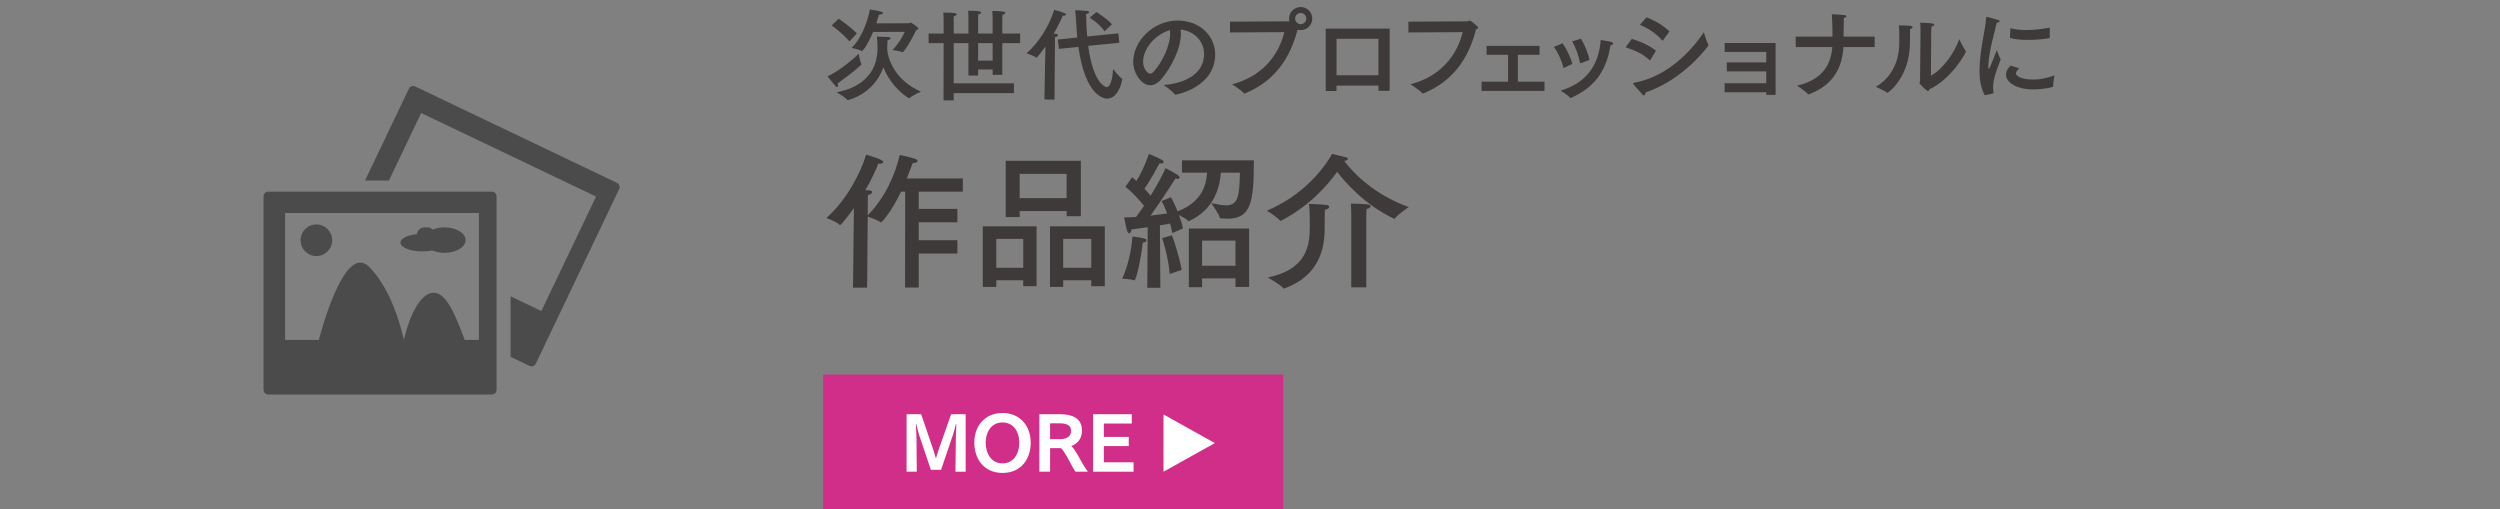<?xml version="1.0" encoding="utf-8"?>
<!-- Generator: Adobe Illustrator 27.4.1, SVG Export Plug-In . SVG Version: 6.00 Build 0)  -->
<svg version="1.1" id="レイヤー_1" xmlns="http://www.w3.org/2000/svg" xmlns:xlink="http://www.w3.org/1999/xlink" x="0px"
	 y="0px" viewBox="0 0 451 91.838" style="enable-background:new 0 0 451 91.838;" xml:space="preserve">
<rect x="0" y="0" width="451" height="91.838" fill="#808080" stroke="none"/>
<style type="text/css">
	.st0{fill:#3E3A39;}
	.st1{fill:#D02E89;}
	.st2{fill:#FFFFFF;}
	.st3{fill:#4B4B4B;}
</style>
<g>
	<g>
		<path class="st0" d="M151.174,15.457c0,0.163-0.055,0.255-0.146,0.255c-0.072,0-0.182-0.055-0.291-0.182
			c-0.473-0.51-1.455-1.765-1.455-1.765c2.183-0.964,4.984-3.384,5.62-4.074
			c0,0,0.237,1.419,0.491,1.837c0.019,0.018,0.019,0.055,0.019,0.072c0,0.037-1.001,1.092-4.311,3.456
			C151.157,15.221,151.174,15.348,151.174,15.457z M153.247,7.472
			c-1.509-1.728-3.219-2.873-3.219-2.873l1.273-1.236c0,0,2.291,1.6,3.273,2.673L153.247,7.472z
			 M160.105,7.4c0,0.182-0.036,0.582-0.055,1.291c-0.036,1.146,0.91,5.621,6.094,7.84
			c0,0-1.564,0.673-2.037,1.164c-0.019,0.018-0.055,0.036-0.073,0.036
			c-0.182,0-3.183-1.854-4.675-5.584c-1.764,4.947-6.402,5.911-6.438,5.911s-0.055,0-0.072-0.036
			c-0.346-0.473-1.929-1.382-1.929-1.382c1.183-0.2,7.385-1.346,7.385-7.967
			c0-1.073-0.109-2.074-0.109-2.074s1.401,0.055,2.074,0.092c0.291,0.018,0.4,0.091,0.4,0.199
			c0,0.146-0.237,0.31-0.564,0.364C160.105,7.254,160.105,7.29,160.105,7.4z M157.504,5.763
			c-0.964,2.31-1.855,3.455-2.02,3.455c-0.018,0-0.036,0-0.054-0.018
			c-0.455-0.309-1.801-0.546-1.801-0.546c2.582-2.583,3.31-6.966,3.31-6.966
			s1.492,0.291,1.91,0.382c0.272,0.055,0.437,0.182,0.437,0.291c0,0.128-0.219,0.255-0.728,0.291
			c0,0-0.164,0.637-0.473,1.564l5.875-0.019c0.108,0,0.218-0.127,0.345-0.127
			c0.073,0,1.383,0.854,1.383,1.091c0,0.128-0.2,0.2-0.4,0.255c0,0-1.236,2.655-2.346,3.947
			c-0.037,0.036-0.055,0.072-0.092,0.072c-0.018,0-0.036,0-0.054-0.018
			c-0.491-0.219-1.783-0.4-1.783-0.4c1.364-1.364,2.22-3.274,2.22-3.274L157.504,5.763z"/>
		<path class="st0" d="M184.036,7.781h-3.219v5.729h-1.746V12.528h-2.619v1.092h-1.746V7.781h-2.656v7.257
			h10.858v1.765h-10.858v1.31h-1.837l0.019-10.331h-2.71V6.054h2.71V3.78c0,0,0-0.892-0.055-1.51
			c0,0,0.073,0,0.164,0c1.946,0,2.237,0.146,2.237,0.309c0,0.128-0.164,0.273-0.51,0.346
			c-0.019,0.182-0.036,0.383-0.036,0.527c0,0.219,0.018,0.364,0.018,0.364v2.237h2.656V3.38
			c0,0,0-0.801-0.055-1.438c0,0,0.055,0,0.163,0c1.455,0,2.183,0.073,2.183,0.328
			c0,0.127-0.163,0.254-0.509,0.327c-0.036,0.255-0.036,0.527-0.036,0.691c0,0.127,0,0.2,0,0.2
			v2.564h2.619V3.344c0,0,0-0.728-0.055-1.364c0,0,1.31,0,2.055,0.127
			c0.2,0.037,0.291,0.127,0.291,0.219c0,0.127-0.163,0.254-0.509,0.327
			c-0.036,0.382-0.036,0.8-0.036,0.8v2.602h3.219V7.781z M176.452,7.781v3.147h2.619V7.781H176.452
			z"/>
		<path class="st0" d="M190.233,17.967l-1.819-0.019l0.128-7.093l0.072-2.474
			c-0.563,0.801-1.51,2.019-1.637,2.019c-0.019,0-0.036,0-0.055-0.019
			c-0.437-0.345-1.746-0.764-1.746-0.764c2.11-1.782,4.093-4.855,5.002-7.839
			c0.127,0.036,2.146,0.527,2.146,0.837c0,0.127-0.236,0.218-0.491,0.218c-0.055,0-0.091,0-0.127,0
			c-0.346,0.892-0.91,2.037-1.619,3.256c0.2,0,0.346,0.019,0.382,0.019
			c0.291,0.036,0.418,0.127,0.418,0.218c0,0.146-0.218,0.291-0.563,0.382L190.233,17.967z
			 M201.928,7.709L196.308,8.273c0.928,6.93,3.164,7.439,3.328,7.439c0.909,0,1.109-2.42,1.164-3.256
			c0,0,1.055,1.364,1.619,1.728c0.018,0.019,0.036,0.055,0.036,0.091c0,0.019,0,0.037,0,0.055
			c-0.4,2.164-1.455,3.456-2.729,3.456c-0.509,0-3.929-0.346-5.184-9.331l-3.511,0.364l-0.199-1.691
			l3.51-0.364c-0.091-0.928-0.164-1.945-0.218-3.02c-0.037-0.637-0.091-1.272-0.146-1.909
			c0,0,1.709,0.091,2.164,0.146c0.2,0.018,0.346,0.109,0.346,0.219c0,0.127-0.164,0.254-0.564,0.345
			c0.037,1.51,0.092,2.838,0.2,4.038l5.62-0.564L201.928,7.709z M199.273,5.636
			c-0.928-1.365-2.692-2.456-2.692-2.456l1.219-1c0,0,1.946,1.183,2.782,2.2L199.273,5.636z"/>
		<path class="st0" d="M213.037,6.071c0,2.729-1.838,6.294-3.584,8.258
			c-0.654,0.728-1.31,1.055-1.928,1.055c-1.601,0-3.092-2.127-3.092-4.256
			c0-3.528,3.438-7.421,8.021-7.421c4.11,0,6.766,2.892,6.766,6.111c0,5.802-6.748,7.257-7.203,7.257
			c-0.036,0-0.072-0.018-0.091-0.054c-0.399-0.546-1.982-1.692-1.982-1.692
			c3.528-0.254,7.275-1.836,7.275-5.583c0-2.292-1.764-4.147-4.237-4.42
			C213.018,5.563,213.037,5.818,213.037,6.071z M206.215,11.092c0,1.4,0.873,2.2,1.255,2.2
			c0.219,0,0.455-0.145,0.673-0.381c1.438-1.583,2.947-4.548,2.947-6.84c0-0.199,0-0.418-0.037-0.618
			C208.398,6.145,206.215,8.837,206.215,11.092z"/>
		<path class="st0" d="M221.889,5.854V3.907l10.604-0.055c0.037,0,0.091,0,0.109-0.018
			c-0.036-0.164-0.055-0.31-0.055-0.491c0-1.146,0.946-2.073,2.092-2.073
			c1.164,0,2.092,0.928,2.092,2.073c0,1.164-0.928,2.091-2.092,2.091c-0.182,0-0.382-0.018-0.563-0.072
			c-1.746,6.73-5.512,9.84-9.458,11.477c-0.055,0.019-0.091,0.037-0.128,0.037
			c-0.055,0-0.091-0.037-0.146-0.092c-0.418-0.527-2.073-1.582-2.073-1.582
			c5.166-1.328,8.33-4.947,9.422-9.403L221.889,5.854z M234.639,2.343c-0.546,0-1,0.455-1,1.001
			c0,0.563,0.454,1.019,1,1.019c0.563,0,1.019-0.455,1.019-1.019
			C235.658,2.798,235.203,2.343,234.639,2.343z"/>
		<path class="st0" d="M250.695,16.385h-2.02v-0.946h-7.566v0.982h-1.945V5.162h11.531V16.385z
			 M241.109,6.999v6.584h7.566V6.999H241.109z"/>
		<path class="st0" d="M254.074,5.854V3.907l10.604-0.055c0.236,0,0.291-0.146,0.437-0.146
			c0.236,0,1.564,1.11,1.564,1.292c0,0.109-0.128,0.199-0.4,0.291
			c-1.728,6.784-5.511,9.912-9.477,11.549c-0.055,0.019-0.091,0.037-0.127,0.037
			c-0.055,0-0.091-0.037-0.146-0.092c-0.418-0.527-2.073-1.582-2.073-1.582
			c5.165-1.328,8.33-4.947,9.421-9.403L254.074,5.854z"/>
		<path class="st0" d="M277.733,9.892h-3.91v4.838h4.802v1.674h-11.35v-1.674h4.783V9.892h-3.874V8.273
			h9.549V9.892z"/>
		<path class="st0" d="M282.186,12.22c-0.055,0.018-0.091,0.036-0.109,0.036
			c-0.036,0-0.055-0.036-0.073-0.128c-0.291-1.309-1-2.728-1.673-3.674l1.564-0.637
			c0.618,0.873,1.455,2.492,1.765,3.711L282.186,12.22z M283.422,17.657
			c-0.036,0.019-0.054,0.019-0.091,0.019c-0.036,0-0.072-0.019-0.109-0.054
			c-0.346-0.438-1.473-1.146-1.673-1.273c4.365-1.328,6.856-4.274,7.221-9.131
			c0,0,1.364,0.2,1.964,0.363c0.201,0.055,0.291,0.146,0.291,0.236c0,0.037,0,0.055-0.018,0.092
			c-0.055,0.127-0.236,0.236-0.473,0.291c-0.837,5.074-3.22,7.657-7.058,9.439L283.422,17.657z
			 M285.204,6.963c0.601,0.964,1.273,2.583,1.547,3.838c-1.237,0.491-1.51,0.582-1.564,0.601
			c-0.019,0-0.055,0-0.072,0c-0.055,0-0.073-0.019-0.092-0.092c-0.236-1.327-0.781-2.746-1.4-3.838
			L285.204,6.963z"/>
		<path class="st0" d="M297.732,10.82c-0.035,0.036-0.054,0.072-0.072,0.072
			c-0.018,0-0.055-0.018-0.091-0.055c-1.219-1.127-2.528-1.709-4.311-2.31l1.109-1.51
			c1.564,0.454,3.256,1.2,4.365,2.146L297.732,10.82z M296.586,17.203
			c-0.091,0-0.2-0.055-0.345-0.218c-0.328-0.4-1.311-1.438-1.602-1.838
			c-0.018-0.036-0.036-0.072-0.036-0.091c0-0.072,0.055-0.108,0.164-0.127
			c6.766-1.183,11.204-6.984,12.604-9.112c0,0,0.491,1.673,0.818,2.255
			c0.018,0.036,0.036,0.055,0.036,0.091c0,0.055-4.347,6.148-11.368,8.513
			C296.841,16.967,296.75,17.203,296.586,17.203z M300.006,7.273c-0.036,0.036-0.055,0.055-0.091,0.055
			c-0.019,0-0.037-0.019-0.073-0.055c-1.055-1.256-2.491-2.146-4.001-2.801l1.182-1.347
			c1.564,0.582,3.11,1.51,4.147,2.547L300.006,7.273z"/>
		<path class="st0" d="M320.318,17.112h-1.691v-0.473h-7.512v-1.619h7.512v-2.146h-7.111v-1.619h7.111
			V9.364h-7.493V7.763h9.185V17.112z"/>
		<path class="st0" d="M338.193,8.491h-5.638c-0.219,3.855-2.001,6.966-6.221,8.512
			c-0.036,0-0.055,0.019-0.091,0.019c-0.037,0-0.072-0.019-0.109-0.055
			c-0.473-0.563-1.965-1.51-1.965-1.51c4.857-1.109,6.166-4.093,6.385-6.966h-6.603V6.599h6.639
			c0-1.309-0.054-3.019-0.127-4.037c0,0,1.71,0.091,2.292,0.164c0.218,0.018,0.346,0.108,0.346,0.199
			c0,0.109-0.164,0.236-0.474,0.31c0,1.146-0.036,2.438-0.054,3.364h5.619V8.491z"/>
		<path class="st0" d="M345.046,4.89c0,0.109-0.164,0.272-0.473,0.346
			c-0.019,0.563-0.019,1.818-0.019,2.219c0,0.072,0,0.127,0,0.182c0,6.312-3.929,9.113-4.074,9.113
			c-0.019,0-0.055,0-0.073-0.019c-0.455-0.4-2.019-1.073-2.019-1.073
			c2.965-1.674,4.237-4.82,4.237-7.821c0-0.091,0-0.163,0-0.255c0,0,0-0.327,0-0.8
			c0-0.691,0-1.655-0.072-2.201C344.737,4.58,345.046,4.708,345.046,4.89z M348.338,13.656
			c2.2-1.219,4.274-4.165,5.11-6.603c0,0,0.691,1.528,1.164,2.129
			c0.037,0.054,0.055,0.09,0.055,0.145c0,0.037-2.364,4.766-6.656,6.821
			c-0.037,0.182-0.073,0.291-0.183,0.291c-0.218,0-1.563-1.255-1.563-1.491
			c0-0.109,0.108-0.183,0.108-0.4l0.091-8.713c0-0.346,0-1.091-0.055-1.746
			c2.129,0.073,2.529,0.146,2.529,0.364c0,0.146-0.164,0.291-0.51,0.346
			c-0.019,0.491-0.037,1.109-0.037,1.109L348.338,13.656z"/>
		<path class="st0" d="M358.045,17.185c-0.728-1.346-0.946-2.946-0.946-4.401
			c0-0.218,0.019-0.454,0.019-0.673c0.164-3.855,1.073-6.766,1.183-8.949
			c0-0.09,0.018-0.127,0.072-0.127c0.019,0,0.037,0,0.073,0.019c0.091,0.019,1.491,0.363,2.001,0.546
			c0.182,0.055,0.291,0.163,0.291,0.254c0,0.109-0.146,0.219-0.527,0.236
			c-0.31,1.528-1.347,4.856-1.474,7.221c-0.019,0.055-0.055,0.346-0.055,0.637
			c0,0.346,0.055,0.51,0.108,0.51c0.109,0,1.438-3.42,1.438-3.42s0.382,1.109,0.691,1.674
			c-0.4,1.109-0.982,2.492-1.219,3.674c-0.055,0.273-0.146,0.764-0.146,1.364
			c0,0.291,0.019,0.618,0.073,0.946c0,0.072-0.019,0.145-0.092,0.163L358.045,17.185z M364.266,12.311
			c-0.582,0.637-0.601,0.764-0.601,0.892c0,0.618,1.236,1.164,3.22,1.146
			c1.091,0,2.419-0.255,3.747-0.746c0,0-0.255,1.455-0.255,2.037c0,0.019-0.019,0.036-0.036,0.036
			c-1.074,0.328-2.893,0.455-3.529,0.455c-3.001,0-4.929-1.236-4.929-2.674
			c0-0.746,0.527-1.31,0.837-1.619L364.266,12.311z M369.777,6.781c0,0.073-0.036,0.091-0.072,0.108
			c-1.055,0.183-2.475,0.31-3.856,0.31c-1.219,0-2.401-0.091-3.256-0.363l0.073-1.638
			c0-0.055,0.036-0.09,0.072-0.09c0.019,0,0.019,0,0.037,0c0.781,0.218,1.728,0.309,2.746,0.309
			c1.364,0,2.855-0.164,4.256-0.437V6.781z"/>
		<path class="st0" d="M173.695,34.575h-7.956v3.103h6.975V40.091h-6.975v3.236h6.975v2.413h-6.975v6.126
			h-2.467l0.026-17.291h-0.742c-1.936,3.978-3.5,5.543-3.633,5.543c-0.026,0-0.053,0-0.08-0.027
			c-0.504-0.397-1.83-0.848-2.307-1.008l-0.106,12.81h-2.546l0.159-14.347
			c-0.875,1.219-2.308,3.049-2.493,3.049c-0.026,0-0.079-0.026-0.105-0.053
			c-0.584-0.584-2.36-1.22-2.36-1.22c3.659-3.235,6.152-8.115,7.16-11.403
			c0.238,0.053,3.103,0.822,3.103,1.299c0,0.186-0.265,0.318-0.637,0.318c-0.079,0-0.158,0-0.265-0.026
			c-0.451,1.22-1.272,2.944-2.334,4.8c0.345,0,0.61,0.027,0.663,0.027
			c0.425,0.053,0.584,0.186,0.584,0.317c0,0.187-0.292,0.398-0.796,0.558l-0.026,3.633
			c3.182-3.235,4.959-7.373,5.781-10.899c0,0,1.883,0.397,2.784,0.716
			c0.292,0.106,0.425,0.238,0.425,0.398c0,0.186-0.266,0.344-0.717,0.344c-0.053,0-0.105,0-0.158,0
			c-0.239,0.61-0.584,1.592-1.062,2.785h10.104V34.575z"/>
		<path class="st0" d="M187.001,51.627h-2.413v-1.061h-4.853v1.193h-2.44V40.834h9.706V51.627z
			 M179.736,43.088v5.225h4.853v-5.225H179.736z M194.984,39.004h-2.572v-0.929h-8.46v1.088H181.433
			V29.006h13.551V39.004z M183.952,31.366v4.376h8.46v-4.376H183.952z M199.307,51.627h-2.44v-1.061
			h-5.064v1.193h-2.387V40.834h9.892V51.627z M191.802,43.088v5.225h5.064v-5.225H191.802z"/>
		<path class="st0" d="M204.658,50.567c-0.026,0-0.026,0-0.053,0c-0.716-0.238-2.174-0.292-2.174-0.292
			c1.511-3.129,1.855-7.187,1.855-7.611c0,0,1.379,0.16,2.201,0.372
			c0.213,0.053,0.345,0.186,0.345,0.345s-0.186,0.345-0.689,0.397
			C205.931,46.218,204.976,50.567,204.658,50.567z M220.251,31.154c0,0.079-0.026,0.186-0.026,0.265
			c-0.265,2.679-1.299,6.365-5.648,8.434c-0.053,0.026-0.079,0.053-0.133,0.053
			c-0.026,0-0.079-0.026-0.105-0.053c-0.292-0.318-1.034-0.742-1.645-1.061
			c0.292,0.795,0.557,1.645,0.716,2.413l-1.936,0.849c-0.08-0.53-0.213-1.113-0.371-1.724
			c-0.478,0.106-1.114,0.212-1.856,0.318l0.079,11.271h-2.36l0.08-10.926
			c-0.955,0.133-1.937,0.265-2.917,0.397c-0.054,0.397-0.239,0.716-0.425,0.716
			c-0.133,0-0.292-0.159-0.397-0.557c-0.266-0.901-0.504-2.334-0.504-2.334
			c0.689,0,1.432-0.026,2.147-0.079c0.478-0.637,0.955-1.3,1.433-1.989
			c-0.717-0.901-1.937-2.334-3.368-3.447l1.22-1.725c0.266,0.213,0.53,0.425,0.77,0.664
			c1.22-1.83,2.254-4.854,2.254-4.854s1.538,0.583,2.439,1.113
			c0.133,0.054,0.213,0.213,0.213,0.346c0,0.132-0.106,0.238-0.425,0.238c-0.079,0-0.186,0-0.318-0.026
			c-0.133,0.265-1.671,3.155-2.705,4.588c0.425,0.45,0.796,0.875,1.114,1.246
			c1.353-2.175,2.387-4.19,2.678-4.959c0,0,1.565,0.796,2.255,1.272
			c0.186,0.133,0.292,0.292,0.292,0.425s-0.106,0.238-0.372,0.238c-0.105,0-0.238-0.026-0.397-0.053
			c-0.238,0.371-2.493,3.951-4.481,6.683c1.193-0.133,2.254-0.291,2.996-0.397
			c-0.292-0.822-0.636-1.618-1.008-2.228l1.697-0.689c0.159,0.238,0.689,1.272,1.193,2.546
			c4.323-1.645,5.146-4.668,5.305-6.736c0-0.079,0-0.159,0.026-0.238h-4.535v-2.228h12.969
			c0,7.717-0.558,10.527-4.801,10.527c-0.371,0-0.742-0.025-1.113-0.053
			c-0.08,0-0.186-0.026-0.213-0.105c-0.186-0.717-1.564-2.652-1.564-2.652
			c0.875,0.159,1.83,0.398,2.679,0.398c2.147,0,2.413-1.618,2.493-5.888H220.251z M211.42,42.451
			c0.159,0.345,1.326,3.713,1.751,6.232l-2.148,0.743c-0.266-3.023-1.22-6.1-1.379-6.472
			L211.42,42.451z M225.343,51.76h-2.466v-1.538h-6.021v1.592h-2.387V41.232h10.873V51.76z
			 M216.857,43.406v4.534h6.021v-4.534H216.857z"/>
		<path class="st0" d="M254.138,37.36c0,0-1.909,1.247-2.492,2.042c-0.027,0.053-0.08,0.053-0.106,0.053
			s-0.079,0-0.106-0.025c-5.304-2.52-8.831-6.631-10.21-8.434
			c-1.644,2.307-4.933,6.126-10.077,8.805c-0.053,0.026-0.08,0.053-0.133,0.053
			c-0.026,0-0.053-0.026-0.08-0.053c-0.45-0.584-2.387-1.804-2.387-1.804
			c8.248-3.447,11.669-10.077,11.749-10.236c0,0,1.936,0.478,2.519,0.609
			c0.213,0.054,0.346,0.159,0.346,0.292c0,0.159-0.213,0.318-0.663,0.371
			C243.636,30.544,247.296,34.894,254.138,37.36z M238.995,38.315c0,0.345-0.026,1.962-0.026,2.837
			c0,0.054,0,0.08,0,0.133c0,3.687-1.087,8.514-7.24,10.741c-0.026,0.026-0.079,0.026-0.105,0.026
			c-0.054,0-0.08,0-0.106-0.053c-0.557-0.689-2.812-1.937-2.812-1.937
			c6.976-1.458,7.585-5.648,7.585-9.176c0-2.228-0.079-3.687-0.159-4.11
			c0.239,0,2.201,0.079,3.262,0.212c0.266,0.026,0.398,0.186,0.398,0.318
			c0,0.212-0.239,0.45-0.77,0.53C239.022,37.917,238.995,38.075,238.995,38.315z M246.474,51.839
			h-2.705V38.898c0,0,0-1.326-0.079-2.174c0.186,0,2.519,0.079,3.129,0.158
			c0.292,0.054,0.451,0.186,0.451,0.318c0,0.186-0.239,0.425-0.743,0.504
			c-0.026,0.478-0.053,1.406-0.053,1.406V51.839z"/>
	</g>
</g>
<g>
	
		<rect x="177.863" y="38.201" transform="matrix(-1.836970e-16 1 -1 -1.836970e-16 269.701 -110.299)" class="st1" width="24.274" height="83"/>
	<g>
		<g>
			<path class="st2" d="M163.548,74.722h2.635l2.244,6.602c0.117,0.326,0.3,0.966,0.417,1.383
				c0.131-0.417,0.287-1.018,0.418-1.396l2.322-6.589h2.622v10.372h-1.84l0.065-5.806
				c0-0.353,0.039-1.735,0.092-2.727c0-0.026-0.014-0.039-0.039-0.039
				c-0.026,0-0.039,0.013-0.053,0.039c-0.144,0.6-0.431,1.631-0.548,1.97l-2.113,6.224h-1.84
				l-2.14-6.341c-0.078-0.248-0.312-1.175-0.482-1.853c0-0.039-0.026-0.053-0.052-0.053
				c-0.014,0-0.039,0.014-0.039,0.053c0.052,0.665,0.117,2.322,0.117,2.674l0.052,5.858h-1.839V74.722
				z"/>
			<path class="st2" d="M175.767,79.862c0-3.145,2.009-5.362,5.088-5.362s5.088,2.244,5.088,5.362
				c0,2.818-1.631,5.453-5.088,5.453C177.411,85.316,175.767,82.681,175.767,79.862z M183.881,79.797
				c0-1.722-0.926-3.588-3.026-3.588s-3.04,1.866-3.04,3.588c0,2.087,1.057,3.796,3.04,3.796
				C182.837,83.593,183.881,81.884,183.881,79.797z"/>
			<path class="st2" d="M187.503,74.722h3.641c2.035,0,4.057,0.535,4.057,3.027
				c0,1.069-0.626,2.283-1.943,2.713c0.392,0.379,0.73,0.888,1.069,1.448
				c0.64,1.083,1.214,2.271,1.931,3.184h-2.243c-0.392-0.574-0.874-1.487-1.305-2.296
				c-0.444-0.809-0.979-1.723-1.331-1.957h-1.943v4.253h-1.932V74.722z M191.261,79.223
				c1.069,0,1.957-0.443,1.957-1.474c0-0.914-0.548-1.383-2.179-1.383h-1.604v2.856H191.261z"/>
			<path class="st2" d="M197.193,74.722h6.979v1.684h-5.035v2.413h4.487v1.657h-4.487v2.922h5.361v1.696
				h-7.306V74.722z"/>
		</g>
	</g>
	<polygon class="st2" points="219.155,79.933 209.896,74.767 209.896,85.099 	"/>
</g>
<g>
	<path class="st3" d="M111.295,32.983l-36.393-17.385c-0.423-0.204-0.934-0.028-1.133,0.393l-7.921,16.578h4.316
		l5.813-12.181l31.552,15.072l-9.867,20.651l-5.555-2.652v10.917l3.416,1.631
		c0.426,0.206,0.931,0.021,1.133-0.402l15.04-31.494C111.901,33.692,111.721,33.184,111.295,32.983z"/>
	<path class="st3" d="M88.727,34.571h-40.334c-0.466,0-0.853,0.38-0.853,0.846v34.904
		c0,0.468,0.387,0.851,0.853,0.851h40.333c0.47,0,0.853-0.383,0.853-0.851v-34.904
		C89.58,34.95,89.197,34.571,88.727,34.571z M86.398,61.32h-2.557c-1.489-3.818-3.321-9.163-6.103-8.449
		c-3.26,0.832-4.888,8.449-4.888,8.449s-1.669-8.595-6.269-13.196c-4.602-4.601-9.059,13.196-9.059,13.196h-6.09
		v-22.89h34.965V61.32z"/>
	<circle class="st3" cx="57.076" cy="43.342" r="2.853"/>
	<path class="st3" d="M76.215,45.356c0.639,0,1.239-0.068,1.773-0.173c0.622,0.264,1.381,0.425,2.198,0.425
		c2.106,0,3.808-1.028,3.808-2.296c0-1.265-1.702-2.293-3.808-2.293c-0.789,0-1.52,0.144-2.127,0.395
		c-0.251-0.244-0.586-0.395-0.959-0.395H76.55c-0.707,0-1.264,0.536-1.343,1.217
		c-1.702,0.178-2.969,0.795-2.969,1.53C72.238,44.644,74.018,45.356,76.215,45.356z"/>
</g>
</svg>
